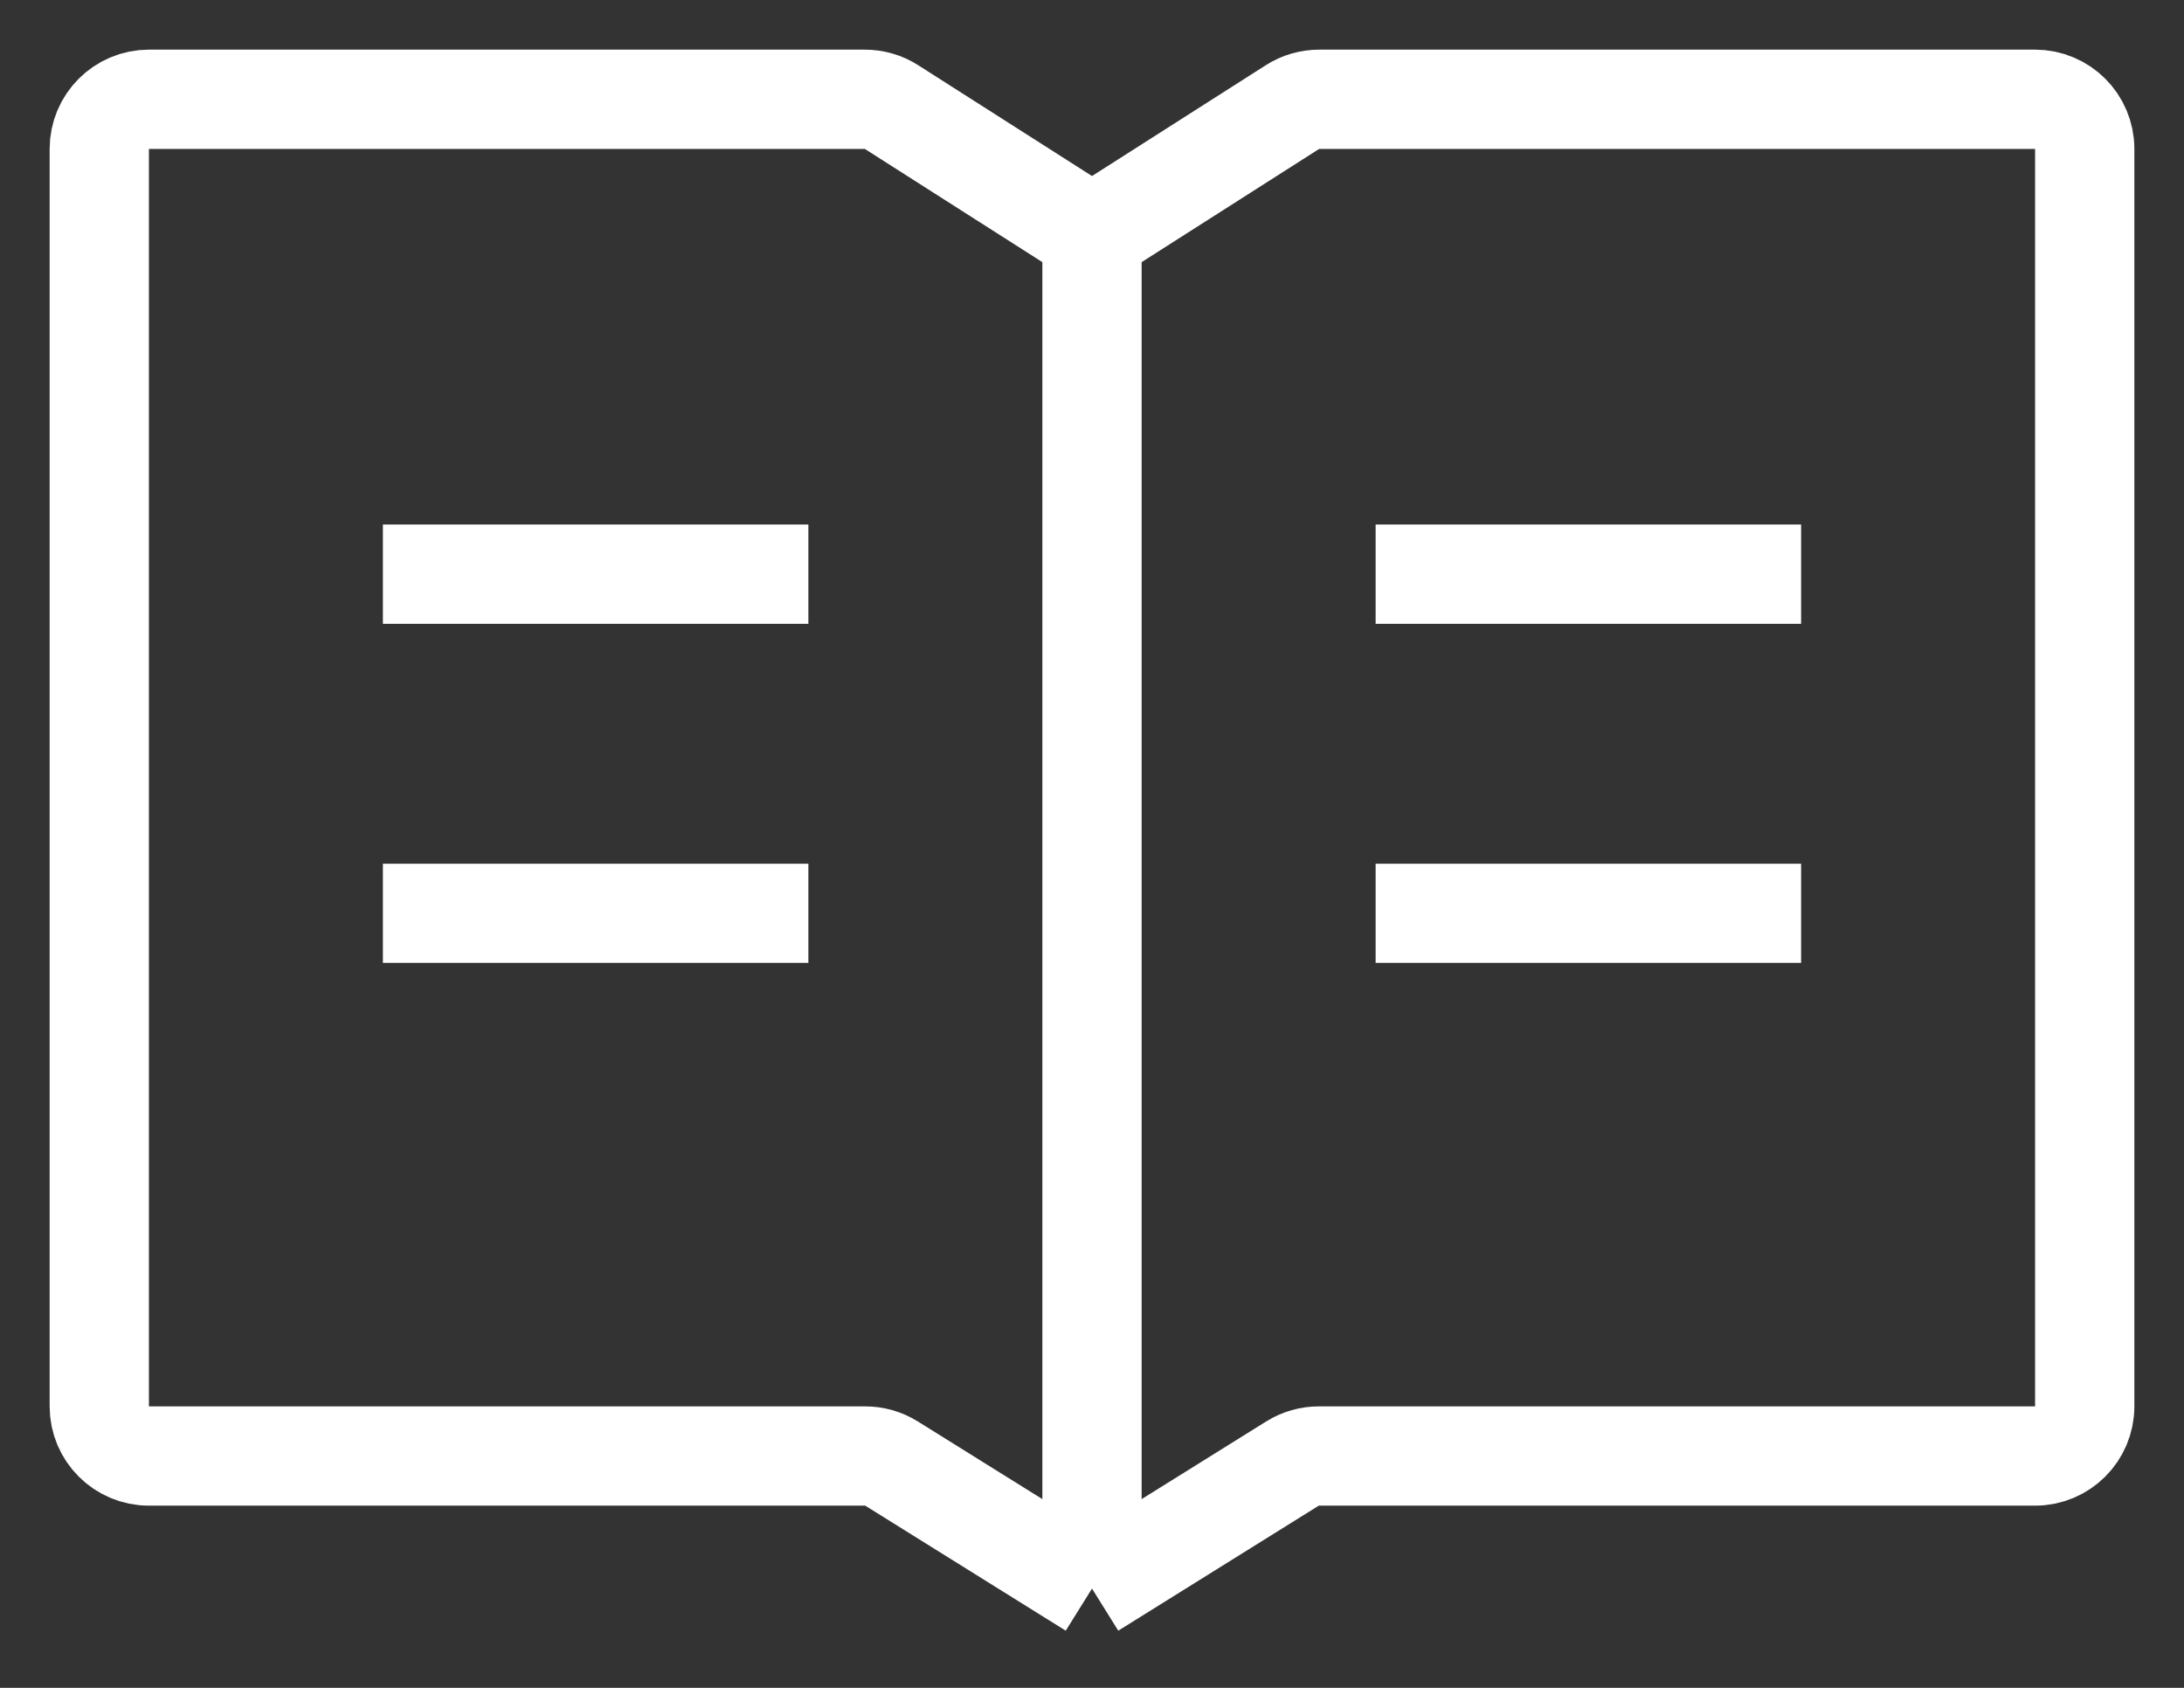 <svg width="22" height="17" viewBox="0 0 22 17" fill="none" xmlns="http://www.w3.org/2000/svg">
<rect x="0" y="0" width="22" height="17" fill="#333333" stroke="none"/>
<path d="M11 16L8.979 14.74C8.899 14.691 8.808 14.665 8.714 14.665H1.5C1.224 14.665 1 14.441 1 14.165L1 1.5C1 1.224 1.224 1 1.5 1H8.711C8.807 1 8.9 1.027 8.98 1.078L11 2.366M11 16L13.021 14.74C13.101 14.691 13.192 14.665 13.286 14.665H20.5C20.776 14.665 21 14.441 21 14.165V1.5C21 1.224 20.776 1 20.5 1H13.289C13.194 1 13.1 1.027 13.02 1.078L11 2.366M11 16V2.366M18.143 5.783H13.857M18.143 9.199H13.857M8.143 5.783H3.857M8.143 9.199H3.857" stroke="white"/>
</svg>
